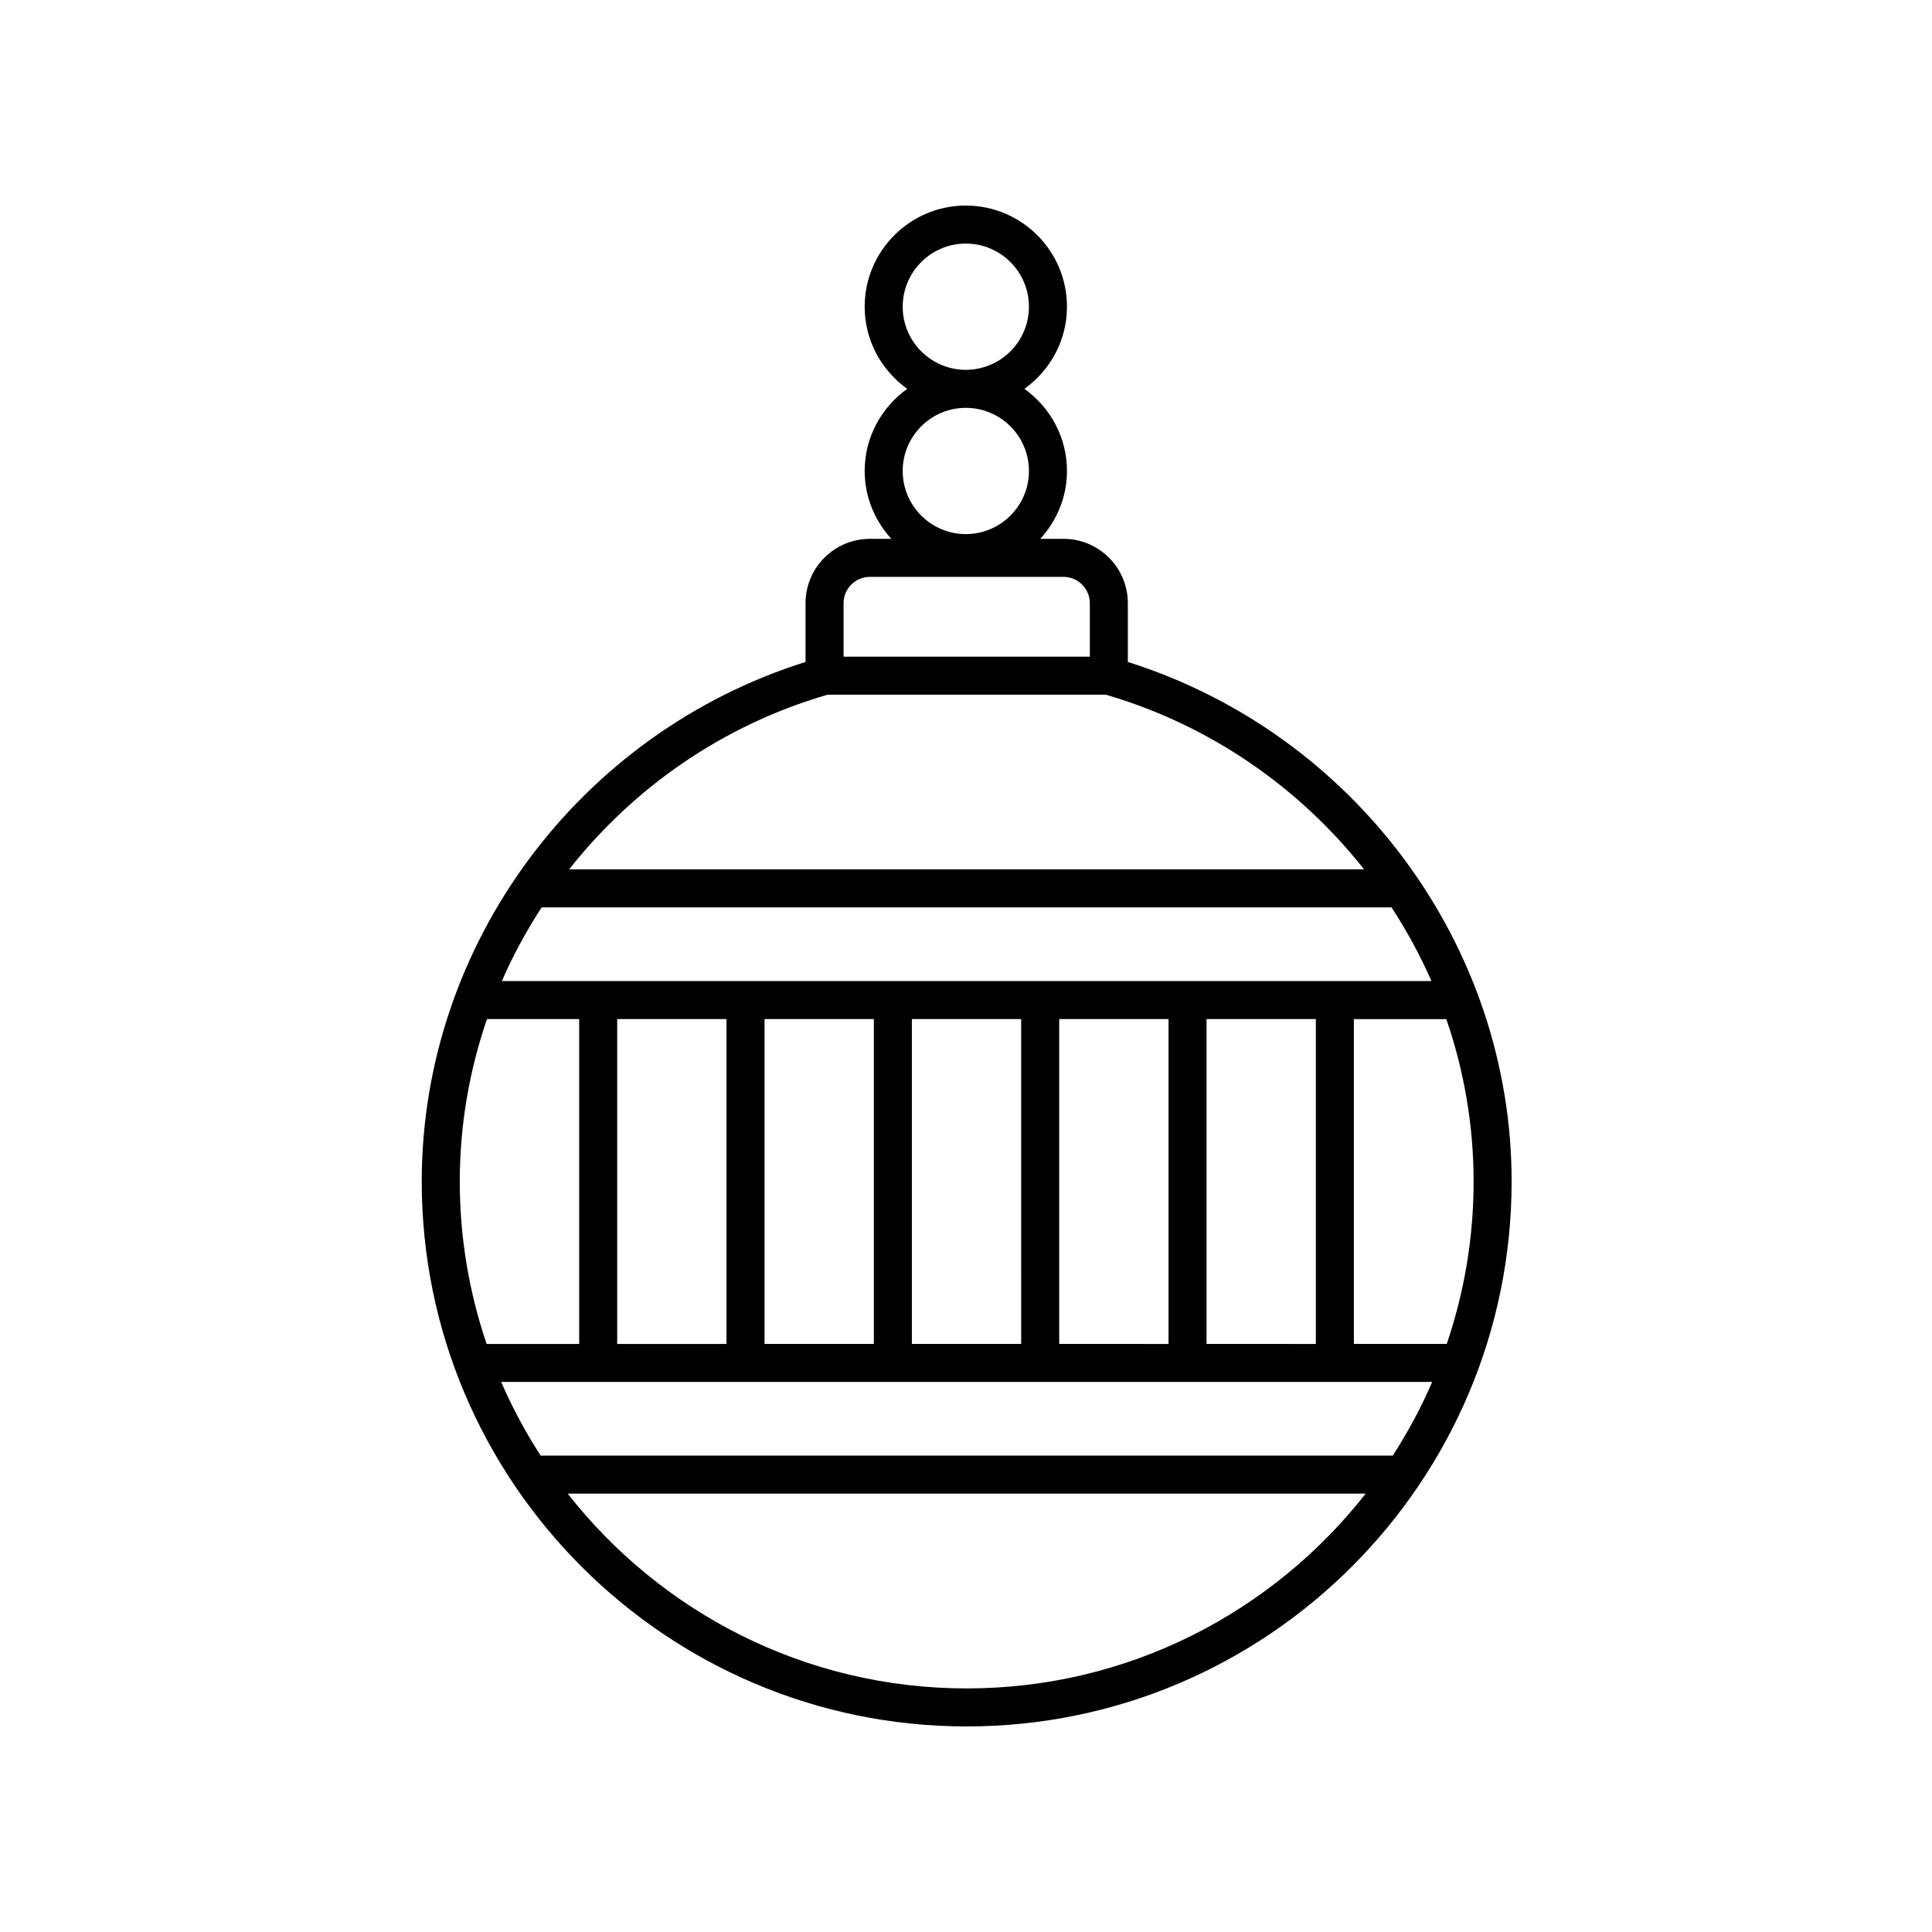 <?xml version="1.0" encoding="UTF-8"?>
<!-- Uploaded to: ICON Repo, www.svgrepo.com, Generator: ICON Repo Mixer Tools -->
<svg fill="#000000" width="800px" height="800px" version="1.1" viewBox="144 144 512 512" xmlns="http://www.w3.org/2000/svg">
 <path d="m442.89 319.43v-15.586c0-9.402-7.644-17.047-17.047-17.047h-6.156c4.348-4.766 7.07-11.043 7.07-17.988 0-8.98-4.477-16.898-11.277-21.766 6.801-4.867 11.277-12.785 11.277-21.766 0-14.777-12.023-26.801-26.805-26.801s-26.805 12.023-26.805 26.805c0 8.98 4.477 16.898 11.277 21.766-6.801 4.867-11.277 12.785-11.277 21.766 0 6.945 2.723 13.223 7.07 17.988h-5.695c-9.398 0-17.047 7.644-17.047 17.047v15.574c-60.047 18.879-101.71 74.887-101.71 137.68 0 79.629 64.785 144.42 144.41 144.42 79.633 0 144.42-64.785 144.42-144.42 0-62.688-41.66-118.7-101.71-137.68zm-59.664-94.152c0-9.223 7.5-16.727 16.727-16.727 9.227 0 16.727 7.504 16.727 16.727 0 9.227-7.504 16.727-16.727 16.727-9.227 0.004-16.727-7.5-16.727-16.727zm16.727 26.805c9.227 0 16.727 7.504 16.727 16.727 0 9.227-7.5 16.73-16.727 16.73-9.227 0-16.727-7.504-16.727-16.727 0-9.227 7.5-16.73 16.727-16.73zm-32.398 51.766c0-3.844 3.125-6.973 6.969-6.973h51.32c3.844 0 6.969 3.129 6.969 6.973v14.176h-65.258zm-4.234 24.25h73.734c27.73 8.098 51.355 24.668 68.43 46.289h-210.66c17.078-21.66 40.73-38.234 68.496-46.289zm149.78 201.65h-225.83c-3.992-6.184-7.504-12.699-10.453-19.523h246.73c-2.945 6.82-6.457 13.34-10.449 19.523zm-176.57-115.68v86.086h-28.969v-86.086zm88.168 86.082v-86.082h28.969v86.086zm-10.074 0h-28.969l-0.004-86.082h28.969zm-39.047 0h-28.969v-86.082h28.969zm88.168 0v-86.082h28.969v86.086zm-186.76-96.16c2.973-6.801 6.523-13.324 10.555-19.527h225.23c4.039 6.207 7.598 12.727 10.578 19.527zm-3.93 10.078h24.434v86.086h-24.531c-4.59-13.523-7.113-27.992-7.113-43.047 0-14.91 2.523-29.414 7.211-43.039zm127.12 177.38c-42.891 0-81.121-20.23-105.73-51.621h211.47c-24.609 31.395-62.844 51.621-105.73 51.621zm127.23-91.297h-24.617v-86.082h24.496c4.699 13.633 7.234 28.137 7.234 43.039 0.004 15.055-2.523 29.52-7.113 43.043z"/>
</svg>